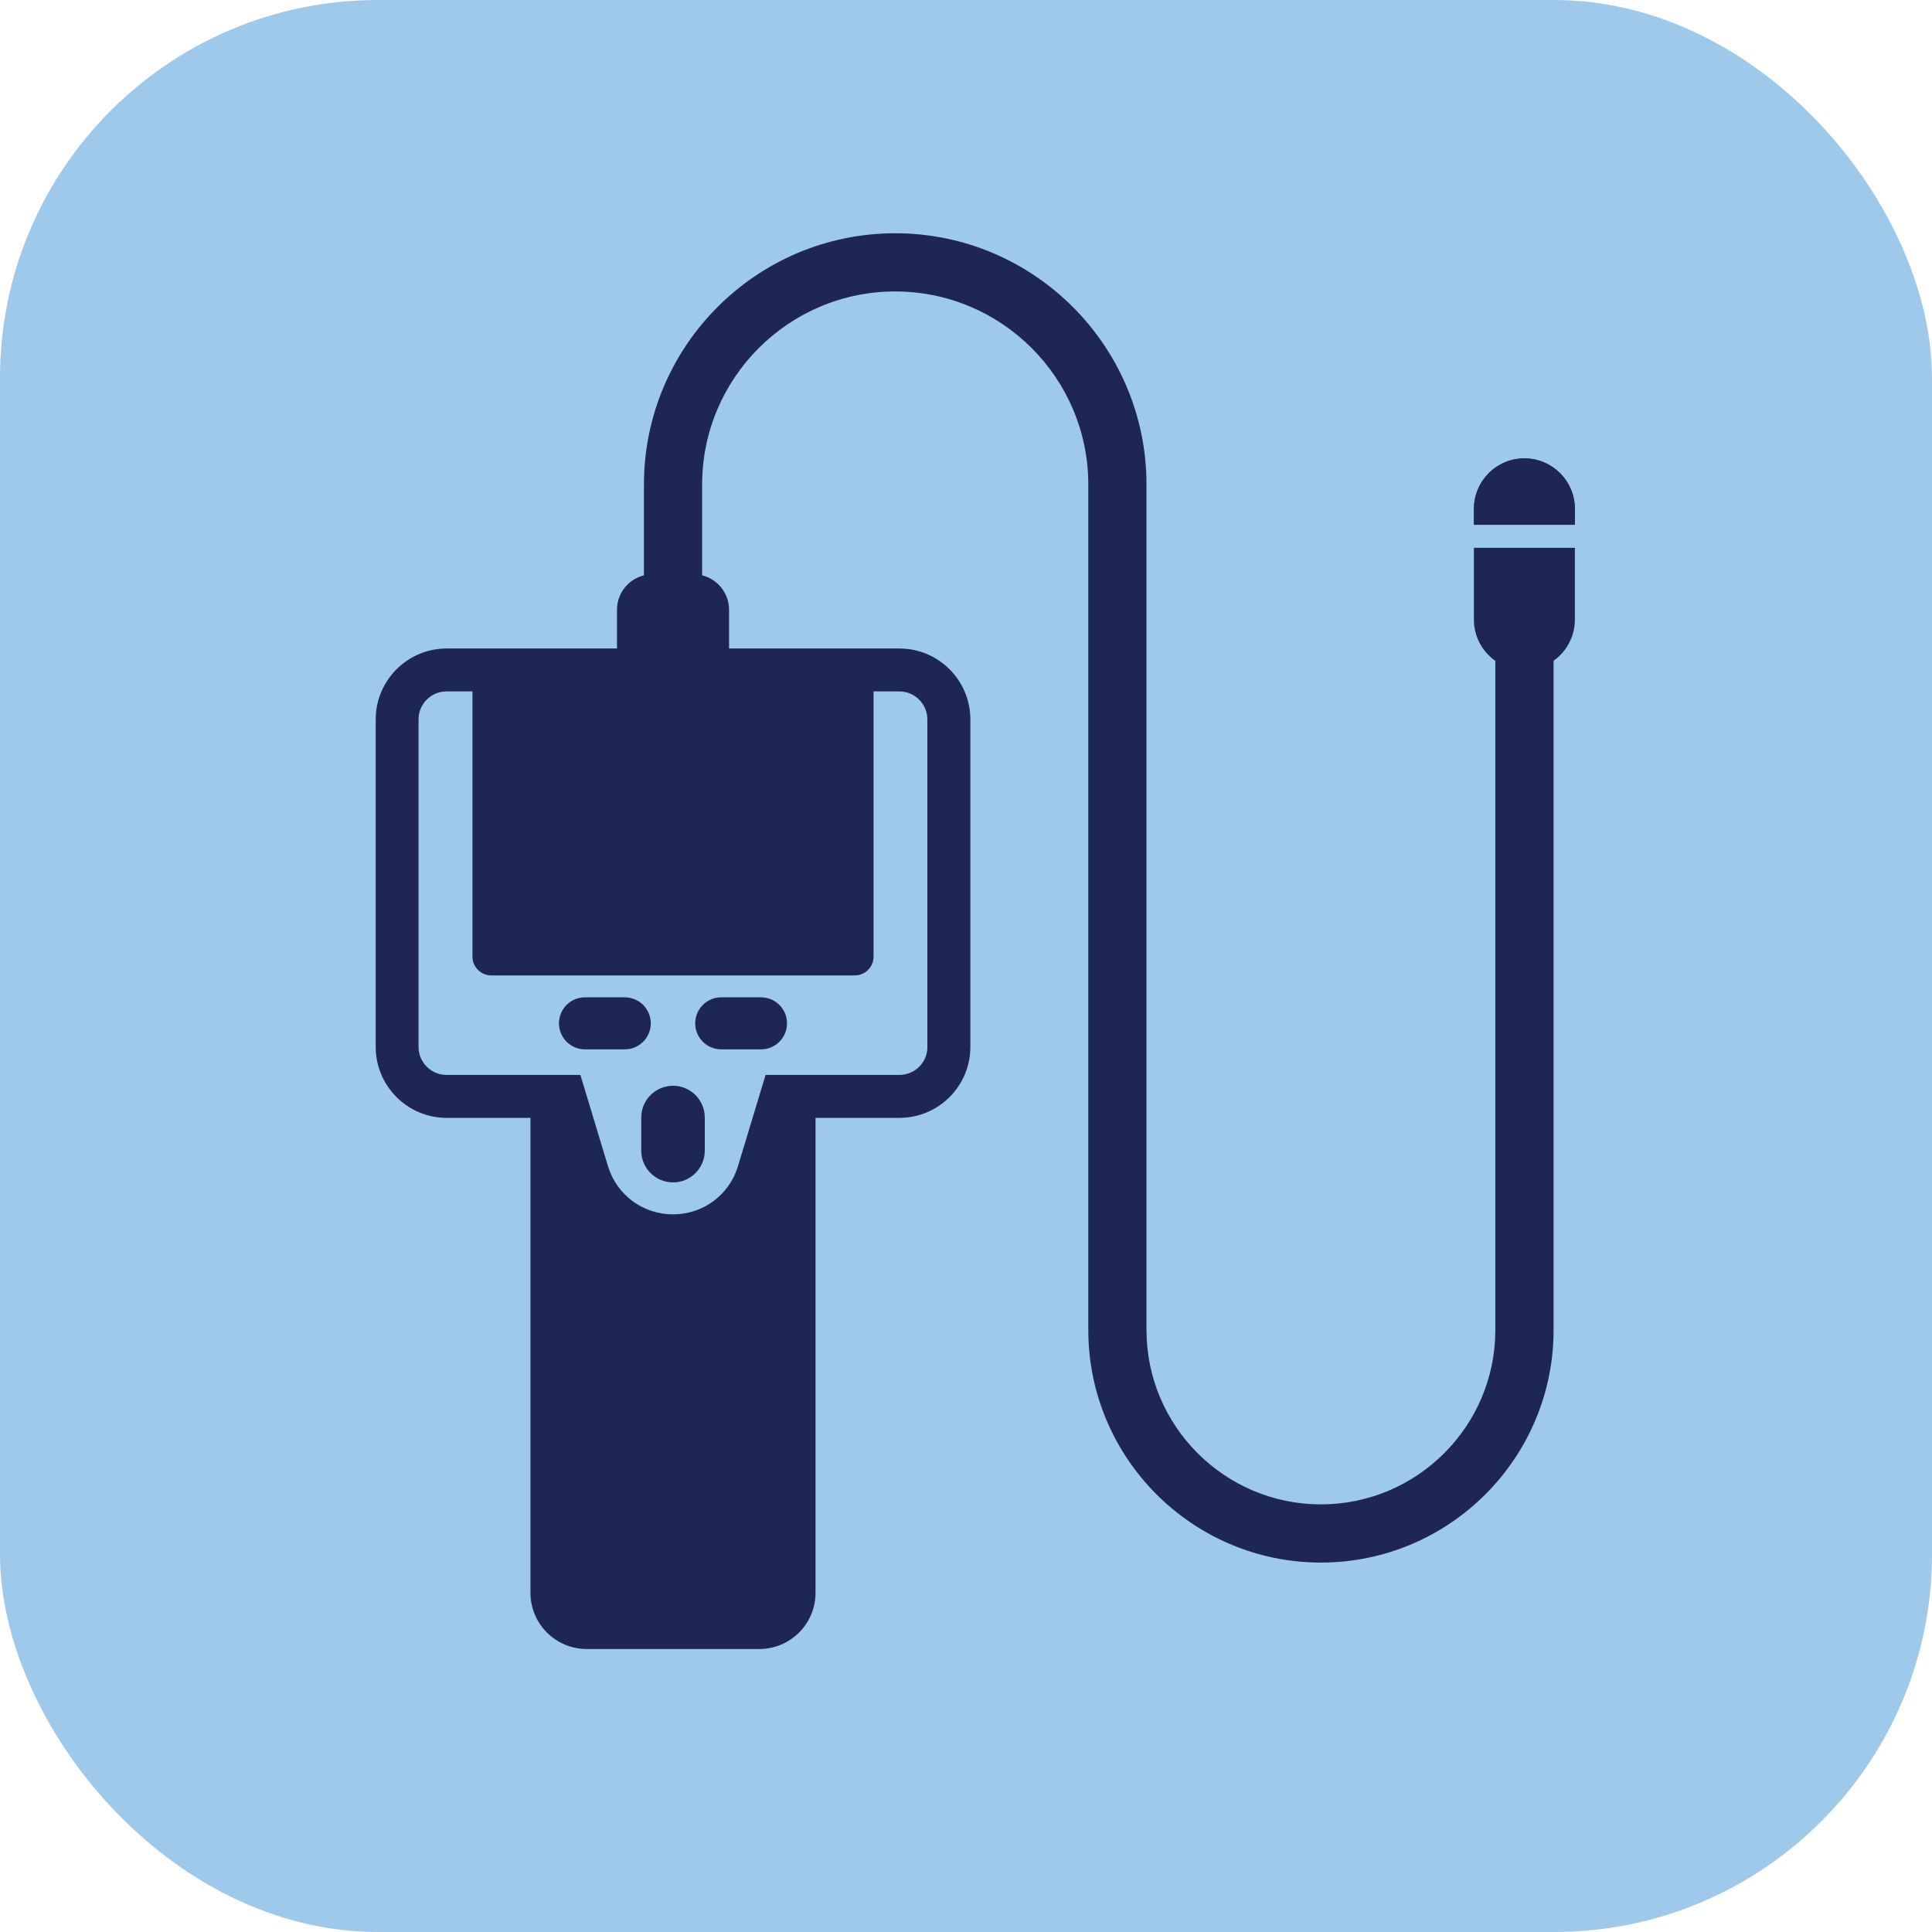 <?xml version="1.0" encoding="UTF-8"?> <svg xmlns="http://www.w3.org/2000/svg" id="Layer_2" data-name="Layer 2" viewBox="0 0 511.61 511.61"><defs><style> .cls-1 { fill: #1d2657; } .cls-1, .cls-2 { stroke-width: 0px; } .cls-2 { fill: #9fc9eb; } </style></defs><g id="Layer_1-2" data-name="Layer 1"><rect class="cls-2" width="511.61" height="511.61" rx="100.06" ry="100.06"></rect><g><g><path class="cls-1" d="m349.79,413.78c-33.97,0-61.6-27.63-61.6-61.6v-223.87c0-28.19-22.94-51.13-51.13-51.13s-51.13,22.94-51.13,51.13v31.83h-15.41v-31.83c0-36.69,29.85-66.54,66.54-66.54s66.54,29.85,66.54,66.54v223.87c0,25.47,20.72,46.19,46.19,46.19s46.19-20.72,46.19-46.19v-182.95c0-4.25,3.46-7.71,7.71-7.71s7.71,3.46,7.71,7.71v182.95c0,33.97-27.63,61.6-61.6,61.6Z"></path><g><path class="cls-1" d="m417.04,134.75v4.21h-26.73v-4.21c0-7.37,6-13.37,13.37-13.37s13.36,6,13.36,13.37Z"></path><path class="cls-1" d="m390.31,145.06h26.73v19.03c0,4.65-2.4,8.76-6.02,11.15h-14.7c-3.62-2.39-6.02-6.5-6.02-11.15v-19.03Z"></path></g><path class="cls-1" d="m417.04,134.75v4.21h-26.73v-4.21c0-7.37,6-13.37,13.37-13.37s13.36,6,13.36,13.37Z"></path></g><path class="cls-1" d="m193.06,174.98v-13.51c0-5.18-4.21-9.39-9.39-9.39h-10.9c-5.18,0-9.39,4.21-9.39,9.39v13.51h29.68Z"></path><g><g><path class="cls-1" d="m165.44,277.88c3.81,0,6.89-3.08,6.89-6.89s-3.08-6.89-6.89-6.89h-10.53c-3.81,0-6.89,3.08-6.89,6.89s3.08,6.89,6.89,6.89h10.53Z"></path><path class="cls-1" d="m201.52,277.88c3.81,0,6.89-3.08,6.89-6.89s-3.08-6.89-6.89-6.89h-10.53c-3.81,0-6.89,3.08-6.89,6.89s3.08,6.89,6.89,6.89h10.53Z"></path></g><path class="cls-1" d="m238.17,171.73h-119.9c-10.36,0-18.78,8.43-18.78,18.78v86.73c0,10.35,8.43,18.78,18.78,18.78h27l4.86,16.07c3.75,12.39,15.16,20.86,28.1,20.86s24.35-8.47,28.1-20.86l4.85-16.07h27c10.36,0,18.78-8.43,18.78-18.78v-86.73c0-10.36-8.43-18.78-18.78-18.78Zm7.42,105.51c0,4.09-3.33,7.41-7.42,7.41h-35.44l-7.3,24.14c-2.31,7.65-9.23,12.78-17.22,12.78s-14.91-5.14-17.22-12.78l-7.3-24.14h-35.44c-4.09,0-7.42-3.32-7.42-7.41v-86.73c0-4.09,3.33-7.42,7.42-7.42h119.9c4.09,0,7.42,3.33,7.42,7.42v86.73Z"></path><path class="cls-1" d="m178.22,313.11c4.65,0,8.41-3.77,8.41-8.41v-8.77c0-4.64-3.77-8.41-8.41-8.41h0c-4.65,0-8.41,3.77-8.41,8.41v8.77c0,4.64,3.77,8.41,8.41,8.41h0Z"></path></g><path class="cls-1" d="m202.8,291.76l-9.74,31.6-30.1-.18-9.36-31.42h-13.13v130.02c0,8.23,6.67,14.89,14.89,14.89h45.71c8.23,0,14.89-6.67,14.89-14.89v-130.02h-13.17Z"></path><path class="cls-1" d="m125.11,177.93v75.38c0,2.75,2.23,4.99,4.99,4.99h96.24c2.75,0,4.99-2.23,4.99-4.99v-75.38h-106.21Z"></path></g></g></svg> 